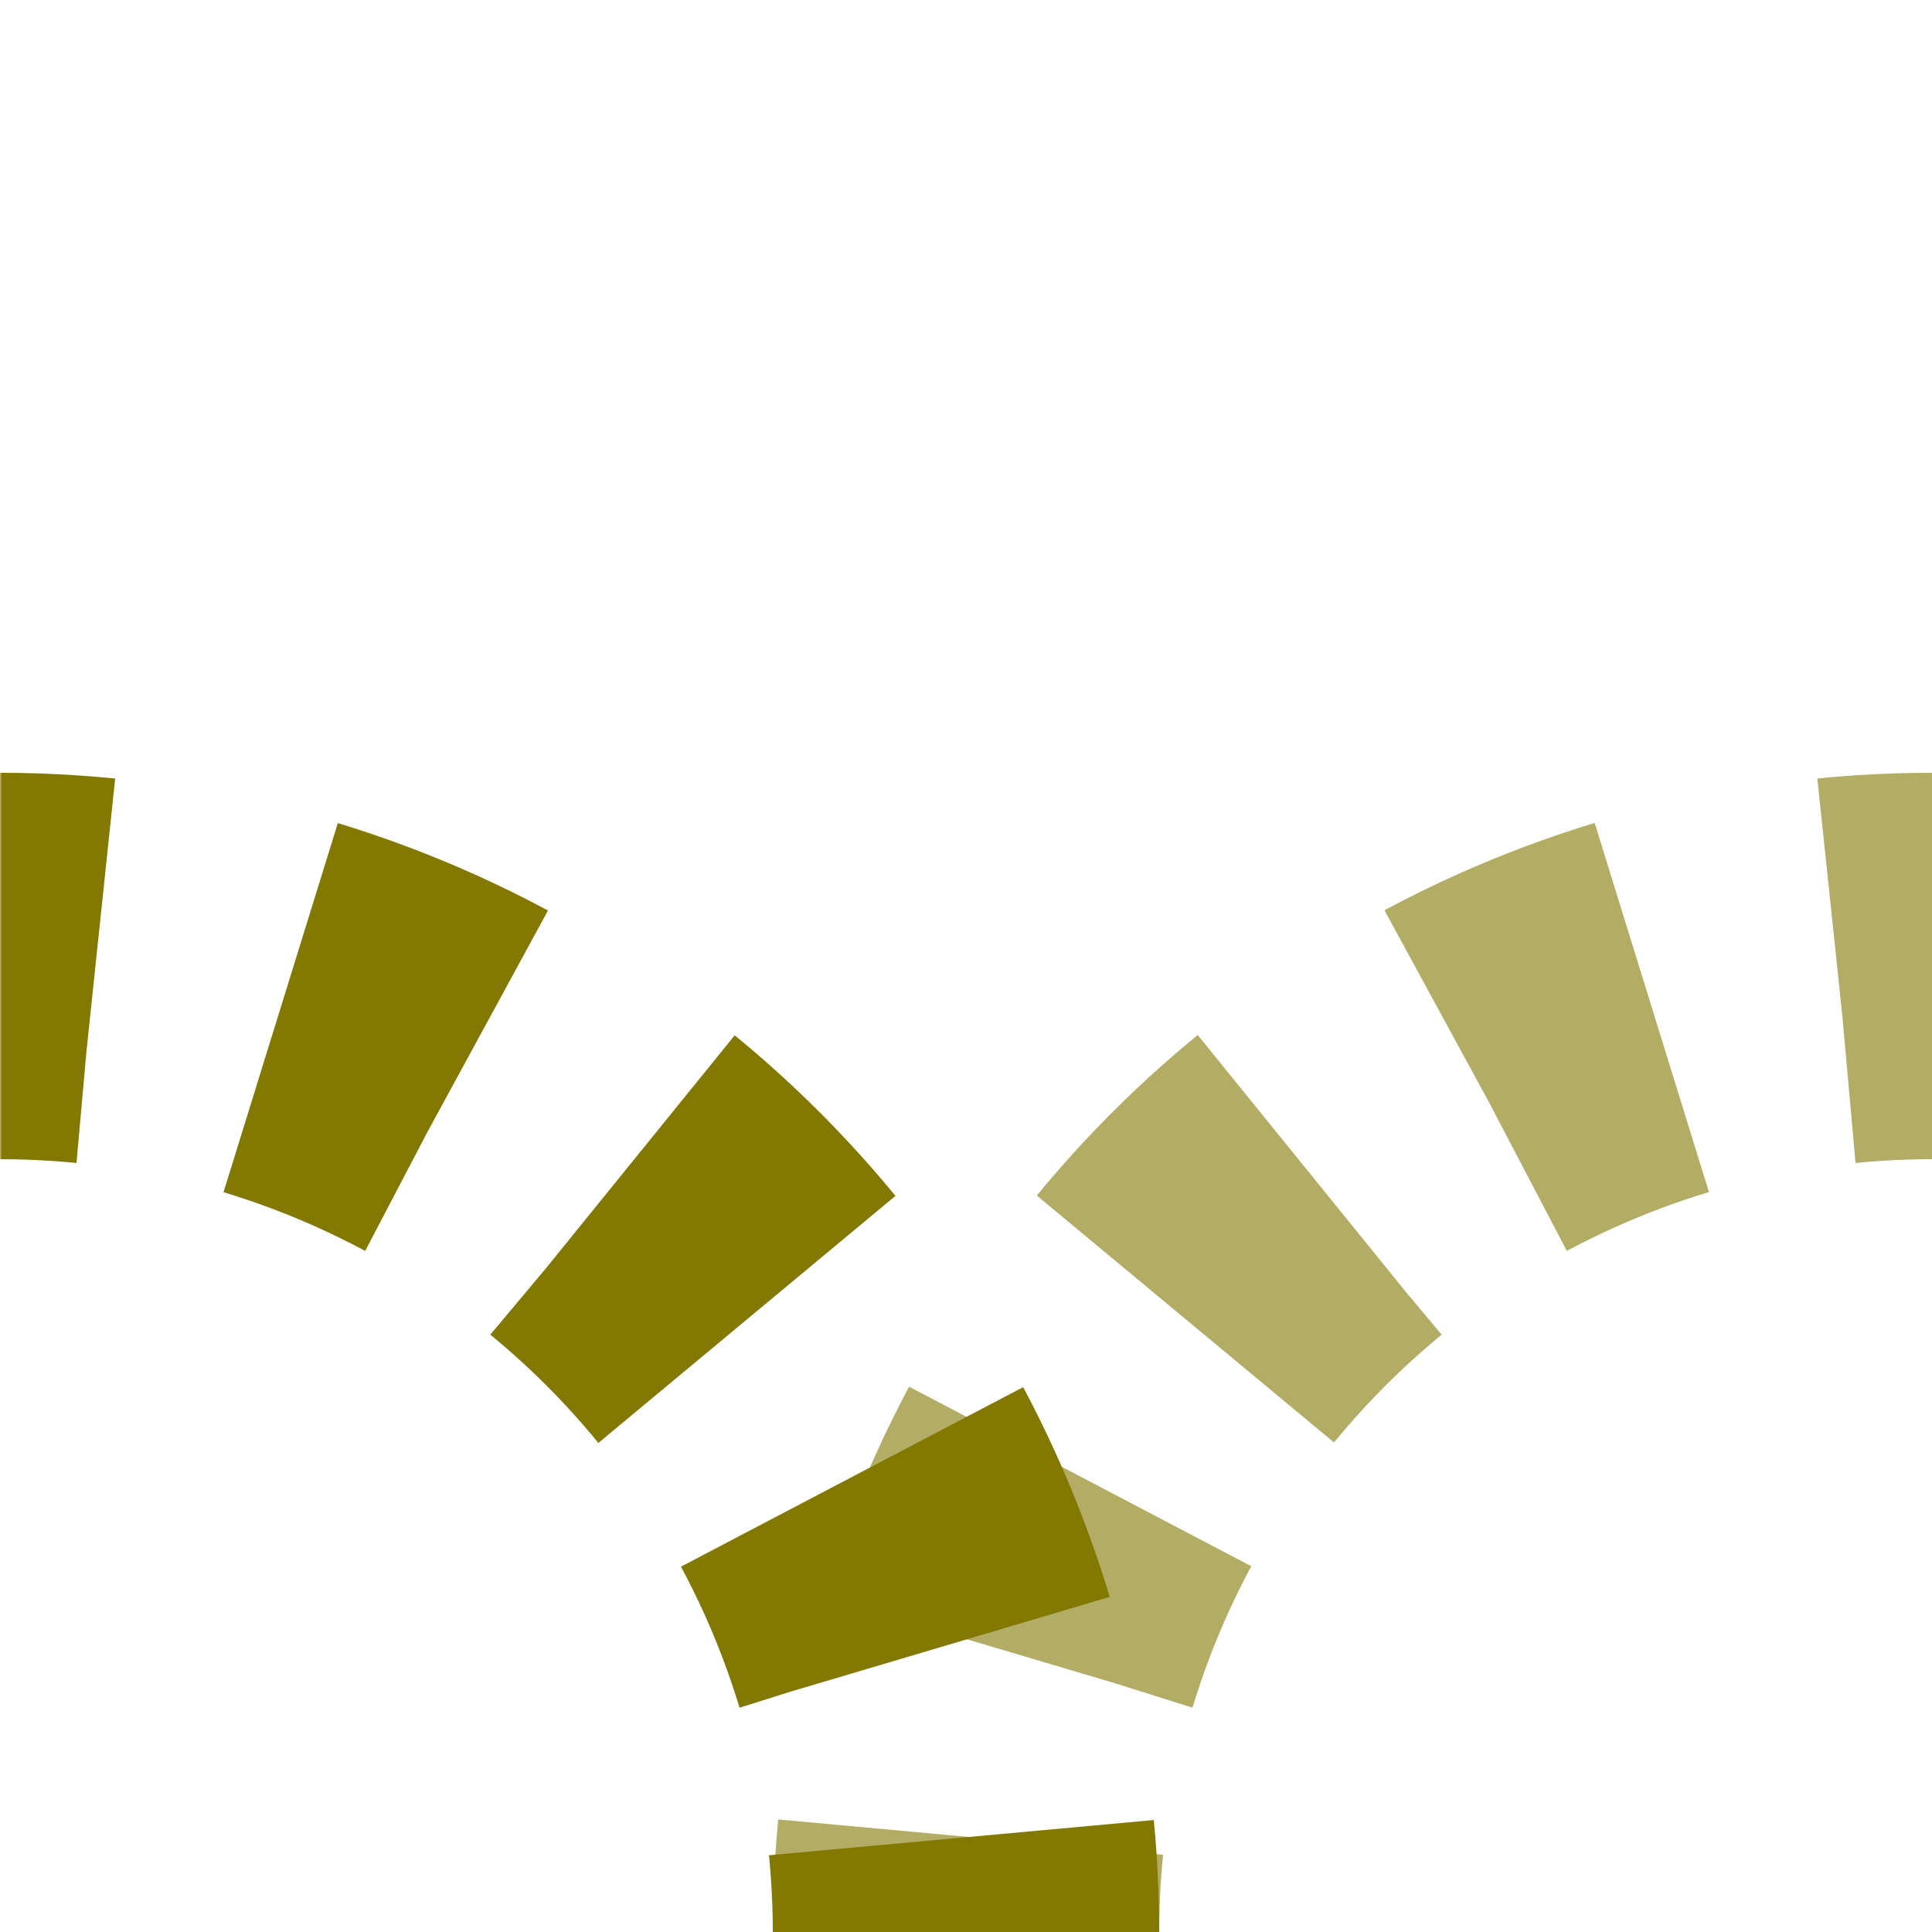 <?xml version="1.0" encoding="UTF-8"?>
<svg xmlns="http://www.w3.org/2000/svg" width="500" height="500">
 <title>tABZ+rxl olive</title>
 <mask id="1">
  <rect x="-100" y="-100" width="1200" height="1200" fill="#FFF"/>
  <circle cx="0" cy="500" r="250" stroke="#000" stroke-width="20" stroke-dasharray="0" fill="none"/>
 </mask>
 <mask id="2">
  <rect x="-100" y="-100" width="1200" height="1200" fill="#FFF"/>
  <circle cx="500" cy="500" r="250" stroke="#000" stroke-width="20" stroke-dasharray="0" fill="none"/>
 </mask>
 <g mask="url(#1)" stroke-width="100" stroke-dasharray="49.09" stroke-dashoffset="24.54" fill="none">
  <g mask="url(#2)">
   <circle stroke="#B2AC64" cx="500" cy="500" r="250"/>
  </g>
  <circle stroke="#837902" cx="0" cy="500" r="250"/>
 </g>
</svg>